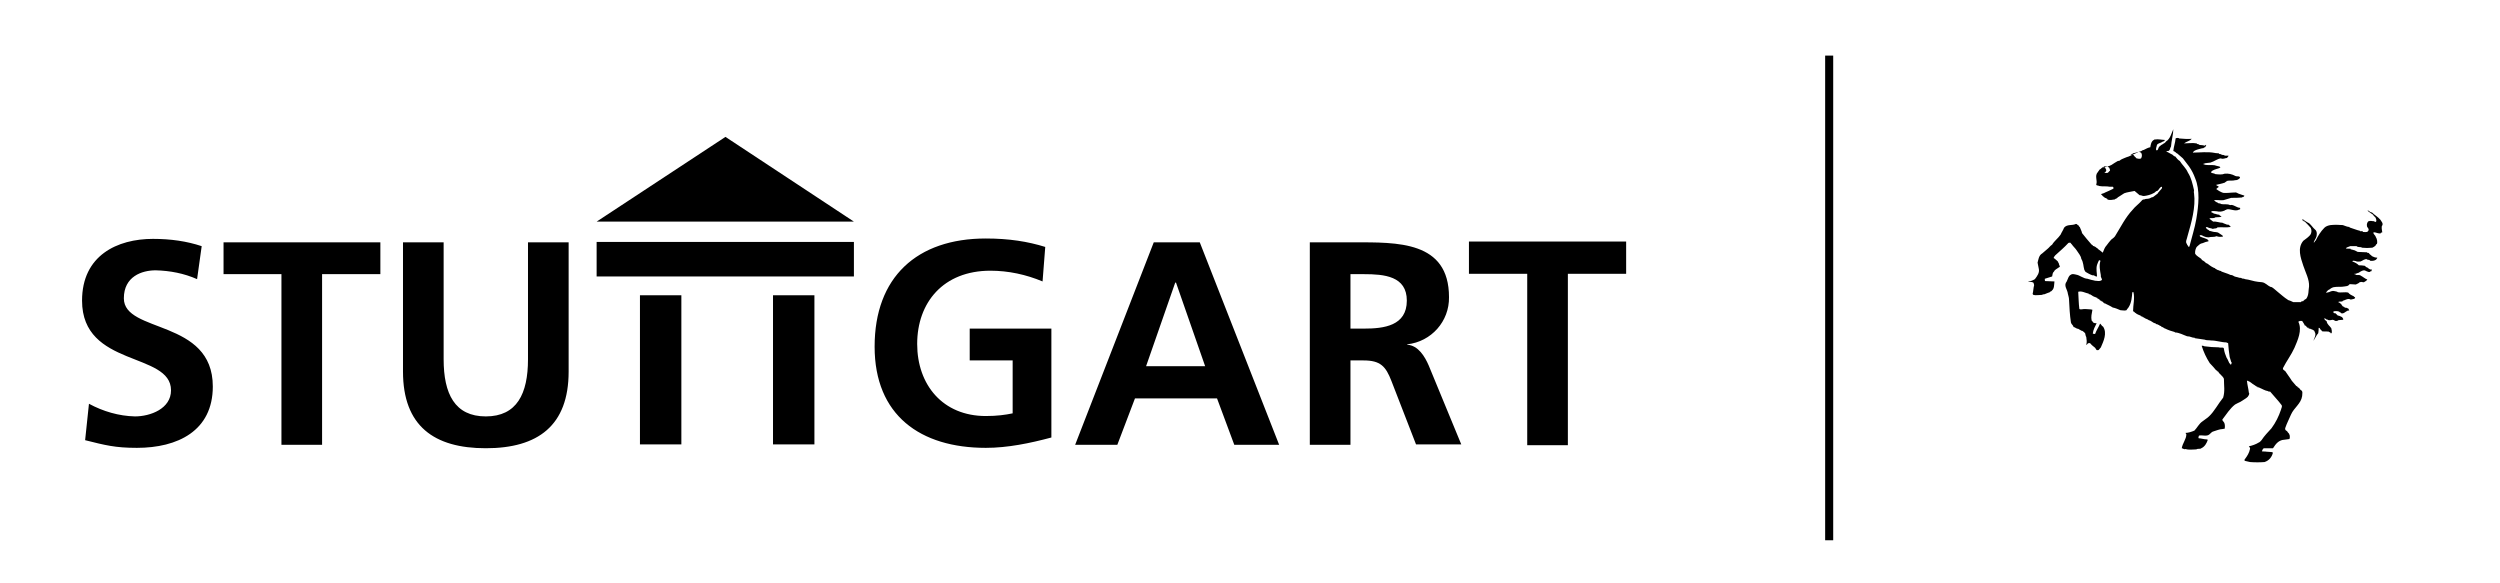 <?xml version="1.0" encoding="UTF-8" standalone="no"?>
<!DOCTYPE svg PUBLIC "-//W3C//DTD SVG 1.1//EN" "http://www.w3.org/Graphics/SVG/1.1/DTD/svg11.dtd">
<svg width="100%" height="100%" viewBox="0 0 652 152" version="1.1" xmlns="http://www.w3.org/2000/svg" xmlns:xlink="http://www.w3.org/1999/xlink" xml:space="preserve" xmlns:serif="http://www.serif.com/" style="fill-rule:evenodd;clip-rule:evenodd;stroke-linejoin:round;stroke-miterlimit:2;">
    <g transform="matrix(1,0,0,1,153,-197)">
        <path d="M13.9,274L24.7,274L24.7,312.9L13.9,312.9L13.9,274ZM48.6,274L59.4,274L59.4,312.9L48.6,312.9L48.6,274ZM2.6,260.1L69.7,260.1L69.7,269.1L2.6,269.1L2.6,260.1ZM69.7,254.8L36.2,232.7L2.6,254.8L69.7,254.8ZM-101.6,269.8C-105,268.3 -108.6,267.6 -112.4,267.5C-116,267.5 -120.7,269.1 -120.7,274.8C-120.7,284 -97.5,280.1 -97.5,297.8C-97.5,309.4 -106.7,313.8 -117.3,313.8C-123,313.8 -125.6,313.1 -130.8,311.8L-129.8,302.3C-126.1,304.3 -122,305.5 -117.8,305.6C-113.8,305.6 -108.4,303.6 -108.4,298.8C-108.4,288.7 -131.6,292.9 -131.6,275.4C-131.6,263.6 -122.4,259.3 -113.1,259.3C-108.5,259.3 -104.3,259.9 -100.4,261.2L-101.6,269.8ZM-79.6,268.5L-94.7,268.5L-94.7,260.2L-53.8,260.2L-53.8,268.5L-69,268.5L-69,313L-79.6,313L-79.6,268.5ZM-47.9,260.2L-37.3,260.2L-37.3,290.7C-37.3,299.7 -34.4,305.6 -26.3,305.6C-18.2,305.6 -15.3,299.7 -15.3,290.7L-15.3,260.2L-4.7,260.2L-4.7,293.9C-4.7,308 -12.7,313.9 -26.3,313.9C-39.8,313.9 -47.9,308.1 -47.9,293.9L-47.9,260.2ZM118.9,270.4C114.6,268.6 110,267.6 105.3,267.6C93,267.6 86.2,275.9 86.2,286.7C86.2,297.4 92.9,305.5 104.1,305.5C107,305.5 109.2,305.2 111.1,304.8L111.1,291L99.9,291L99.9,282.7L121.2,282.7L121.2,311.1C115.6,312.6 109.8,313.8 104.1,313.8C87,313.8 75.1,305.3 75.1,287.4C75.1,269.3 86.1,259.2 104.1,259.2C110.2,259.2 115.1,260 119.6,261.4L118.9,270.4ZM147.9,260.2L159.9,260.2L180.6,313L168.9,313L164.4,300.9L143,300.9L138.4,313L127.4,313L147.9,260.2ZM153.7,270.7L153.5,270.7L145.9,292.5L161.3,292.5L153.7,270.7ZM188.6,260.2L200,260.2C211.4,260.2 224.9,259.8 224.9,274.5C225,280.8 220.3,286.1 214,286.8L214,286.9C216.9,287.1 218.6,290 219.6,292.3L228.1,312.9L216.3,312.9L209.9,296.4C208.4,292.5 207,291 202.6,291L199.2,291L199.2,313L188.6,313L188.6,260.2ZM199.2,282.7L202.7,282.7C207.9,282.7 213.9,282 213.9,275.4C213.9,269 208,268.5 202.7,268.5L199.2,268.5L199.2,282.7ZM245.3,268.4L230.1,268.4L230.1,260L271.1,260L271.1,268.4L255.9,268.4L255.9,313.1L245.3,313.1L245.3,268.4Z" style="fill-rule:nonzero;"/>
    </g>
    <g transform="matrix(1,0,0,1,153,-197)">
        <path d="M425.9,286.4L425.8,286.4L425.9,286.4Z" style="fill-rule:nonzero;"/>
    </g>
    <g transform="matrix(1,0,0,1,153,-197)">
        <path d="M468.3,255.8C468.6,255.2 468,254.7 467.8,254.3C467.1,253.5 466.3,253.1 465.6,252.4C465,252.4 464.9,251.9 464.5,251.9L464.5,252C464.9,252.3 465.4,252.7 465.9,253C466.1,253.5 466.5,253.5 466.6,253.9C466.7,254.2 466.9,254.6 466.6,254.9C466.5,254.8 466.2,254.9 466.2,254.7C465.6,254.7 465.3,254.5 464.7,254.7C464.4,254.9 464.2,255.5 464.3,255.9C464.3,256.4 464.9,256.5 464.7,257.1C464.7,257.2 464.5,257.3 464.5,257.4C464.2,257.6 463.7,257.5 463.3,257.5C463.2,257.2 462.8,257.3 462.5,257.3C462.4,257.2 462.6,257.3 462.5,257.2C461.6,257 460.7,256.6 459.7,256.3L459.8,256.2C459.2,256.2 458.6,255.9 458,255.7C456.9,255.6 455.8,255.6 454.8,255.7C454.2,255.8 453.6,256 453.2,256.4C452.2,257.4 451.5,258.6 450.9,259.8C450.6,259.8 450.8,260.3 450.4,260.2C450.6,259.6 451.2,259 451.2,258.2C451.3,257.7 451.1,257.1 450.8,256.9C450.2,256.4 449.8,255.7 449.2,255.2C448.7,255 448.2,254.6 447.7,254.3L447.8,254.3C447.7,254.2 447.5,254.2 447.4,254.3C447.4,254.6 447.8,254.4 447.8,254.7C447.9,254.7 448,254.8 448.1,254.8C448.7,255.4 449.2,255.9 449.7,256.5C449.6,256.6 449.8,256.8 449.8,256.9C449.9,257.6 449.7,258.2 449.2,258.6C448.7,259.1 448.2,259.4 447.7,259.8C446.1,261.7 447,264.2 447.7,266.3C448.3,268.1 449.3,269.9 449.2,271.7C449,272.8 449.2,274 448.4,275C448,275 448,275.4 447.7,275.4L447.8,275.5C447.6,275.6 447.1,275.5 447.1,275.8L445.1,275.8C444.5,275.5 444.2,275.4 443.6,275.2L443.7,275.2C442.7,274.6 441.9,273.8 441,273.1C440.5,272.7 440,272.2 439.5,271.9L439.1,271.8C438.4,271.5 437.8,270.7 436.9,270.6L435.9,270.5C434.8,270.4 433.6,269.9 432.5,269.8C432.2,269.6 431.8,269.7 431.6,269.6L431.7,269.6C431.5,269.4 431.1,269.5 430.8,269.4L430.9,269.4C430.7,269.3 430.4,269.3 430.1,269.2C429.5,269.1 429.4,268.7 428.7,268.7C427.9,268.3 427,268.1 426.3,267.8L426.3,267.7C426.1,267.6 425.9,267.7 425.7,267.5C425.3,267.5 425,267.1 424.7,267.1L424.8,267C424.1,266.8 423.4,266.3 422.9,265.9L422.6,265.7C422.5,265.6 422.1,265.7 422.2,265.4C421.8,265.2 421.6,264.9 421.2,264.8L421.2,264.6C420.6,264.1 419.9,263.8 419.5,263.2C419.4,262.6 419.6,261.7 420,261.3C420.4,261 420.7,260.6 421.1,260.5C421.7,260.4 422,260.1 422.7,260L423,259.9C423.1,259.6 422.7,259.8 422.8,259.5C422.3,259.2 421.8,259.1 421.3,258.9L420.8,258.7C420.8,258.6 420.6,258.5 420.7,258.4C420.8,258.3 421.1,258.3 421.3,258.4C421.8,258.7 422.4,258.9 423,258.9C423.7,258.7 424.4,258.9 425.1,258.6C425.5,258.8 426.2,258.8 426.7,258.7C426.9,258.6 426.6,258.5 426.6,258.4C426.3,258.2 426,258 425.7,257.8C425.2,257.4 424.5,257.6 424,257.4C423.8,257.3 423.5,257.3 423.2,257.2C423.2,257.1 422.7,256.8 422.5,256.7C422.6,256.5 422.2,256.6 422.3,256.3C422.4,256.2 422.7,256.2 422.8,256.3C423.1,256.5 423.7,256.5 424.1,256.7C424.5,256.5 425.1,256.7 425.3,256.3C426.4,256.2 427.7,256.4 428.7,256.2C428.8,255.9 428.3,255.8 428.2,255.6C428,255.6 427.7,255.6 427.6,255.5C427.2,255.4 426.9,255.2 426.6,255.1L426.7,255.1C425.8,255.1 425.1,254.7 424.2,254.8C424,254.7 423.6,254.3 423.3,254.1C423.3,254 423.2,253.9 423.4,253.9C423.8,253.9 424.3,253.9 424.6,253.8L424.7,253.7C425.3,253.6 425.9,253.7 426.4,253.5C426.2,253.4 426,253.2 425.8,253.1L425.8,253C425.2,253 424.8,252.7 424.3,252.7C424.3,252.4 423.7,252.6 423.7,252.2C423.9,251.9 424.6,252.1 425.1,252.1C425.1,252.1 424.9,252.1 425.1,252.1C425.9,252.3 426.5,252.2 427.2,251.9C427.3,251.7 427.7,251.8 427.7,251.6C428.8,251.4 429.8,252.2 430.9,251.7L430.8,251.7L431.2,251.6C431.3,251.4 431.2,251.4 431.2,251.2C430.3,251.2 429.4,250.2 428.6,250.5C427.9,250.1 427,250.4 426.2,250.2C426.2,250 425.6,250.1 425.3,249.9L425.4,249.8C425,249.8 424.7,249.5 424.4,249.2C425.2,249.1 426,249.3 426.9,249.2C427.6,249 428.3,248.8 428.9,248.6C429.9,248.6 430.8,248.6 431.8,248.5C431.7,248.3 432.1,248.4 432.2,248.3C432.1,248.2 432.4,248.2 432.3,248C431.9,247.9 431.4,247.7 431.1,247.6C430.6,247.5 430.3,247.1 429.9,247.2C428.9,247.2 427.8,247.4 426.8,247.3C426.2,247.1 425.5,246.7 425,246.3C425.2,246.1 425.4,245.9 425.6,245.8C425.7,245.4 425.1,245.6 425,245.2C425.8,245 426.5,244.9 427.3,244.6C427.3,244.4 427.8,244.4 427.7,244.2C428.4,244 429.3,244.2 429.9,244C430.5,244 430.8,243.8 431.2,243.4C431.2,242.8 430.4,243.1 430,242.9C429.1,242.4 428.1,242.2 427.2,242.3C426.5,242.6 425.6,242.5 424.7,242.4C424.4,242.1 423.9,242.3 423.6,241.9C423.7,241.7 424,241.6 424,241.5C424.7,241.1 425.5,241 426.1,240.7C426.1,240.7 425.8,240.5 426,240.5C425.5,240.3 425.1,240.3 424.6,240.1C423.9,240 423,240.1 422.2,240L421.6,239.8C421.6,239.6 421.9,239.8 422,239.6L421.9,239.6C422.4,239.5 422.9,239.5 423.5,239.4C424.5,239.1 425.3,238.4 426.2,238.3C426.8,238.6 427.3,238.2 427.8,238.2C427.9,238 428.2,237.8 428.2,237.6L427.2,237.6C427.1,237.3 426.5,237.5 426.3,237.3L426.4,237.3C426.2,237.1 425.7,237.3 425.7,237L424.6,236.9L424.7,236.9C422.7,236.5 420.8,236.8 418.9,236.8C418.9,236.6 419.2,236.5 419.2,236.4C419.8,236 420.5,235.9 421.2,235.7L421.8,235.6L421.7,235.5L422.1,235.4C422.2,235.3 422.3,235 422.4,234.8L422.2,234.8C422.1,234.9 422.1,234.9 422.1,235C421.6,234.9 421.1,234.8 420.6,234.8C420.5,234.5 420,234.7 419.9,234.4C418.8,234.2 417.6,234.4 416.6,234.4C417.2,233.9 418.1,233.8 418.6,233.2C417.6,233.3 416.4,233.2 415.2,233.1C415.2,233 415.3,233 415.3,233C415,233 414.7,232.9 414.4,233.1C414.3,234.3 413.9,235.2 413.8,236.4C414,236.4 414.1,236.5 414.2,236.5C414.1,236.5 414.2,236.5 414.1,236.6C414.5,236.6 414.5,237 414.8,237L416.3,238.3C416.8,239 417.4,239.7 417.9,240.4C418.6,241.4 419.1,242.4 419.5,243.5C420.8,246.6 420.4,250.5 419.8,254.1C419.4,256.5 418.6,258.9 418,261.3C417.9,261.3 417.8,261.4 417.7,261.4C417.8,261 417.3,261 417.4,260.7C416.8,260.1 417.4,259.3 417.5,258.6C418.5,255.1 419.7,251 419.2,247.4C419.1,247.1 419.2,246.8 419.2,246.6C418.8,244.9 418.5,243.4 417.6,242C417.1,240.8 416.1,240 415.5,239C415,238.7 414.7,238.3 414.3,237.8C413.8,237.8 413.7,237.2 413.2,237.2L413.3,237.2C412.9,237 412.4,236.7 412,236.5C412,236.3 412.3,236.4 412.4,236.4C413,236.3 412.9,235.6 413.2,235.2C413.3,233.7 413.8,232 413.8,230.7C413.3,231.8 413,233.2 411.9,233.9C411.6,234.4 411.2,234.4 410.9,234.7C410.6,234.8 410.5,235 410.2,235.2C409.8,235.5 409.9,236.3 409.4,236.2C409.1,235.9 409.5,235.2 409.5,234.9C409.7,234.3 410.4,234.4 410.9,234L411.4,233.8C411.5,233.7 411.5,233.7 411.6,233.5L410.5,233.4L410.6,233.4C410,233.3 409.4,233.3 408.8,233.4C408.8,233.5 408.7,233.5 408.7,233.5C408,233.9 407.9,234.8 407.8,235.4C407.2,235.5 406.7,235.8 406.1,236.1C405.7,236.1 405.5,236.5 405.1,236.5L404.5,236.7L404.6,236.7C403.8,237.1 403,237.4 402.2,237.8L401.6,238L401.1,238.2C400.6,238.4 400.1,238.6 399.8,238.9L399.3,239C398.8,239.3 398.1,239.7 397.7,240C397,240.4 396.3,240.5 395.5,240.7C395.1,240.6 395,241.1 394.6,241.2C394.5,241.4 394.2,241.7 394.1,241.9C393.2,242.9 394.1,244.1 393.7,245.1C393.7,245.5 394.3,245.3 394.4,245.5C395.4,245.7 396.3,245.5 397.2,245.7L397.1,245.7L398,245.7C398.3,245.8 398.1,246 398.2,246.2C397.3,246.6 396.6,247 395.8,247.3L395.9,247.3C395.6,247.4 395.3,247.5 395,247.6C394.9,247.9 395.4,247.8 395.3,248.1C395.6,248.2 395.5,248.3 395.9,248.5L395.8,248.5C395.9,248.6 396.1,248.6 396.3,248.7L396.2,248.7C396.3,248.8 396.6,248.7 396.6,249C397.2,249.3 397.9,249.1 398.6,249C398.6,248.8 398.8,248.9 398.9,248.8C399.2,248.7 399.3,248.4 399.6,248.3L401,247.4C401.8,247.1 402.8,247 403.7,246.8C404.1,247.1 404.6,247.6 405,247.9C405.6,247.9 405.7,248.2 406.3,248.1C407,248 407.9,247.8 408.6,247.4C409,247.3 409.2,246.8 409.6,246.8C410.1,246.5 410.2,245.8 410.8,245.7C411,246 410.7,246.3 410.5,246.5C410.3,246.8 409.9,247.1 409.7,247.5C409.2,247.9 408.9,248.1 408.5,248.4C408,248.4 407.8,248.8 407.3,248.8L407.4,248.8C407,248.9 406.6,248.8 406.3,249C405.9,249 405.7,249.1 405.5,249.4C404.8,250.2 403.8,250.9 403.2,251.7C401.3,253.7 400.1,256.2 398.6,258.6C398.4,258.9 398,259.2 397.6,259.5C397.2,260 396.8,260.4 396.4,261C395.9,261.5 395.7,262.2 395.4,262.9C395,262.6 394.6,262.2 394.1,261.9L394.2,261.9C393.9,261.7 393.7,261.6 393.5,261.4L393.1,261.2C392.7,261.2 392.9,260.9 392.5,260.8C391.6,259.8 390.8,258.8 390,257.8C389.9,257.2 389.6,256.8 389.4,256.2C389.3,256.2 389.1,255.9 389.1,255.8C388.7,255.7 388.8,255.4 388.4,255.4C387.4,255.9 386.1,255.4 385.3,256.4C385.1,257 384.7,257.5 384.4,258.2C383.8,259.1 382.7,259.9 382.2,260.8C381.6,261.2 381.5,261.5 381,261.9C380.5,262.3 380.1,262.7 379.6,263.1C378.7,263.6 378.6,264.8 378.4,265.5C378.5,266.1 378.6,266.4 378.7,267C379,268.1 378.3,269 377.7,269.8C377.2,270.1 376.6,270.4 376,270.4C376.1,270.4 376,270.5 376,270.5C376.5,270.5 376.9,270.5 377.3,270.7C377.4,270.9 377.5,271.2 377.5,271.4C377.3,272 377.3,273 377.1,273.7L377.3,273.8L377.2,273.9C378,274.1 378.9,273.9 379.6,273.9C379.7,273.7 380.2,273.8 380.3,273.7C380.7,273.5 381.1,273.4 381.6,273.2C381.6,273 382.1,273 382.1,272.8C382.8,272.3 382.7,271.2 382.8,270.4L380.3,270.3C380.4,270.1 380.2,269.9 380.3,269.7C380.9,269.5 381.5,269.3 382.2,269.1C382.3,268.6 382.3,268.1 382.7,267.8C382.9,267.3 383.5,267.1 384,266.7C384.5,266.6 383.9,266.1 384,265.8C383.8,265.6 383.8,265.3 383.6,265.1C383.2,264.8 383,264.5 382.6,264.3C382.6,264 382.9,263.8 383,263.6C384.2,262.5 385.4,261.5 386.4,260.4C386.5,260.3 386.6,260.3 386.7,260.3C387.1,260.2 387,260.5 387.3,260.7C387.7,261.3 388.3,261.8 388.6,262.3C389.1,263.1 389.7,263.7 389.8,264.5C390.4,265.5 390.3,266.4 390.6,267.4C390.7,267.6 390.8,267.7 390.9,267.9C391.4,268.2 392.1,268.6 392.7,268.8C393.3,268.7 393.4,269.2 393.9,269.1C393.9,268.2 393.6,267.2 393.9,266.1C394,265.8 394.2,265.3 394.4,264.9C394.5,264.8 394.6,264.9 394.8,265C394.4,266.3 394.7,267.6 394.9,268.8C394.8,269.3 395.2,269.6 395.2,270C394.6,270.5 393.9,270.2 393.2,270.2C393.3,270.1 393.4,270.2 393.4,270.2C392.7,270.1 392.1,269.9 391.4,269.7L391.5,269.7C390.3,269.7 389.4,268.7 388.3,268.6L388.4,268.6C388,268.5 387.5,268.4 387.1,268.6L387.2,268.6C386.5,268.8 386.3,269.8 386,270.4C385.1,271.5 386.2,272.5 386.3,273.6C386.4,274.1 386.6,274.6 386.6,275.1C386.7,277.1 386.8,279.2 387.1,281.1C387.2,281.6 387.7,281.8 387.8,282.3C388.2,282.3 388.4,282.7 388.8,282.7L388.7,282.7C388.9,282.8 389.1,282.7 389.2,282.9C389.6,283 389.7,283.3 390.1,283.3C390.4,283.5 390.6,283.7 390.8,283.9C390.9,284.2 390.9,284.6 391.1,284.9C391.2,285.6 391.3,286.2 391.1,286.9C391.4,287 391.3,286.6 391.5,286.6C391.7,286.4 392,286.5 392.1,286.5C392.5,287 392.9,287.3 393.4,287.7C393.5,287.9 393.7,288.1 393.8,288.3C393.9,288.3 394.3,288.4 394.4,288.2L394.9,287.6C395.6,286 396.6,283.9 395.5,282.2C395.1,282 395,281.6 394.7,281.4C394.3,282.4 393.8,283 393.4,284.1C393.2,284.1 393,284.1 392.8,284C392.9,283 393.4,282.1 393.8,281.3C393.5,281.3 393.2,281.3 392.9,281.1C392.8,280.9 392.7,280.8 392.5,280.6C392.3,279.6 392.5,278.9 392.7,277.8C392.6,277.7 392.4,277.8 392.4,277.7L390.9,277.6L391.3,277.6L390.4,277.6L390.5,277.6C390.1,277.6 389.7,277.8 389.3,277.6C389.1,276.1 389.1,274.6 389,273.1C389.9,272.8 390.8,273.4 391.8,273.6L391.7,273.7L392.3,273.8L392.2,273.9C392.6,273.9 392.7,274.3 393.1,274.3L393,274.4C393.2,274.4 393.4,274.4 393.6,274.5L393.5,274.6C393.6,274.6 393.9,274.6 394,274.7L393.9,274.8C394.3,274.8 394.4,275.2 394.7,275.2L394.6,275.3L395.1,275.5L395,275.6C395.5,275.5 395.4,276 395.8,276L395.7,276.1C395.8,276.1 396,276.1 396.2,276.2L396.1,276.2C396.7,276.5 397.4,276.8 398,277.2C398.6,277.3 399.3,277.6 400,277.9C400.5,277.9 401.1,278.1 401.6,277.9C401.7,277.6 402,277.4 402.1,277.2C402.9,276 403,274.5 403.1,273.2C403.2,273.3 403.3,273.1 403.4,273.2C403.8,274.8 403.3,276.5 403.3,278.2C403.7,278.2 403.7,278.7 404.2,278.7L404.1,278.8C404.2,278.9 404.5,278.9 404.5,279L405,279.2L405.4,279.4L405.3,279.5C405.5,279.5 405.7,279.5 405.8,279.6C405.7,279.6 405.8,279.7 405.8,279.7C405.9,279.7 406,279.8 406.2,279.8L406.1,279.8C406.6,280.2 407.1,280.2 407.4,280.5C407.9,280.6 408.3,281 408.7,281.2L409.3,281.4L409.2,281.5L409.8,281.6L409.7,281.7C409.9,281.7 410.1,281.7 410.2,281.9C410.3,282 410.6,282 410.7,282.1L410.7,282.3C411.2,282.2 411.3,282.7 411.8,282.7L411.7,282.7C412.5,283.1 413.4,283.4 414.2,283.6L414.2,283.7C415.3,283.7 416.5,284.4 417.4,284.7C418.3,284.7 418.6,285.1 419.4,285.1L419.4,285.2C420.3,285.3 421.2,285.5 422.1,285.6L422,285.6C422.5,285.8 423.1,285.7 423.7,285.8C425.1,285.8 426.3,286.3 427.7,286.3L427.6,286.3L428.1,286.5C428.2,287.7 428.3,288.9 428.5,290.1L428.9,291.4C429.3,291.8 428.7,291.8 428.9,292.2C428.7,292.1 428.6,291.8 428.4,291.7C428.1,291.1 428,290.7 427.7,290.3C427.4,289.6 427.1,288.8 427,288C427,287.4 426.1,287.8 425.7,287.6L426,287.6L423.6,287.5L423.7,287.5C423.1,287.4 422.4,287.4 421.8,287.3L421.9,287.3C421.7,287.2 421.4,287.1 421.2,287.2C421.7,288.8 422.4,290.3 423.3,291.7C423.9,292.3 424.5,293 425,293.6C425.4,293.6 425.2,294 425.5,293.9C425.8,294.6 426.7,295 427,295.8C427,297.6 427.3,299 426.8,300.7C425.5,302.3 424.5,304.3 423.1,305.6C422.6,306.1 422,306.4 421.4,306.9C420.5,307.5 420,308.6 419.3,309.3C418.6,309.6 417.7,309.9 417,309.9C417,310.1 417.2,310.1 417.2,310.3C417.2,311.5 416.2,312.6 416,313.9C416.3,313.9 416.6,314.3 417,314.1C417.8,314.4 418.9,314.2 419.8,314.2C420.3,313.9 420.8,314.2 421.1,313.9C422,313.5 422.5,312.6 422.8,311.7C422.7,311.7 422.6,311.6 422.6,311.6C421.8,311.6 421,311.3 420.4,311.3C420.3,311.1 420.4,310.8 420.5,310.6C421.4,310.4 422.5,310.9 423.2,310.3C423.6,310 423.8,309.6 424.3,309.5C425,309.3 425.9,308.9 426.6,308.9L427.2,308.8C427.3,308.2 427.3,307.4 426.9,307C426.8,306.8 426.5,306.6 426.6,306.4C427.6,305.1 428.6,303.5 429.9,302.5C430.4,302.2 430.9,302 431.3,301.8C432,301.3 432.7,301 433.2,300.5C433.3,300.3 433.8,299.8 433.5,299.4C433.4,298.4 433.1,297.4 433,296.3C433.1,296.3 433.3,296.3 433.4,296.4L433.3,296.4C433.9,296.5 434.3,297.1 434.8,297.3L434.7,297.3C435.1,297.4 435.3,297.8 435.8,297.9L435.7,298C435.9,298 436.1,298 436.3,298.1L436.2,298.1C437,298.4 437.7,298.9 438.5,299L438.4,299C438.6,299.2 439.1,299 439.2,299.3C440.1,300.4 441.2,301.5 442,302.6C442.3,303 442,303.3 441.9,303.8C441.3,305.6 440.5,307.2 439.4,308.7C438.4,309.8 437.6,310.6 436.8,311.8C436.6,312 436.4,312.3 436.1,312.4C435.3,312.9 434.4,313.2 433.5,313.4C433.7,313.6 433.9,313.9 433.8,314.1C433.6,315.1 433.1,315.9 432.5,316.7C432.3,316.9 432.3,317.1 432.5,317.2C432.9,317.3 433.3,317.4 433.8,317.5C435,317.6 436.5,317.6 437.6,317.5C438.8,317.1 439.5,316.2 439.8,315C439.7,315 439.5,315 439.5,314.9L438.1,314.8C437.7,314.7 437.2,314.8 436.9,314.7C437,314.4 437.1,314.1 437.4,313.9L439.8,313.9C440.2,313.3 440.5,312.8 441.1,312.3C441.5,312 442.1,311.7 442.6,311.7L444.1,311.5C444.3,310.9 444.2,310.2 443.7,309.8C443.6,309.6 443.4,309.3 443.2,309.3C443,309.1 442.9,308.9 443,308.6C443.4,307.4 444,306.3 444.5,305.1C445.3,303.3 447.1,302.3 447.4,300.3C447.4,299.7 447.7,299 447,298.7C446.8,298.4 446.6,298.2 446.5,298.1C446.1,298.1 446.3,297.7 445.9,297.7C445.5,297.3 445.1,296.7 444.7,296.3C444.1,295.3 443.5,294.6 443,293.8C442.8,293.7 442.5,293.4 442.4,293.3L442.4,293C443.3,291.2 444.6,289.5 445.4,287.7C446.2,285.8 447.5,283.1 446.4,280.9C446.5,280.8 446.7,280.8 446.8,280.7L447.4,280.7C447.7,281.2 447.9,281.4 448.1,281.9C448.6,281.9 448.3,282.2 448.7,282.3L448.6,282.4L449.1,282.5C449.2,282.6 449,282.6 449.1,282.7C449.3,282.7 449.5,282.7 449.7,282.8L449.6,282.8L450.2,283L450.1,283L450.5,283.2L450.4,283.2C450.5,283.3 450.8,283.3 450.6,283.5C451.2,284.1 450.6,285.2 450.3,285.9C450.8,285.3 451.1,284.4 451.6,283.9C451.7,283.4 451.7,283 451.7,282.5C451.8,282.5 451.9,282.5 452,282.6C452.1,283 452.5,283.1 452.6,283.4C453.2,283.5 453.8,283.4 454.4,283.5C454.4,283.7 454.9,283.6 454.8,283.9L455.1,283.9C455.2,283.4 455.1,283 455,282.6C454.6,282 453.9,281.6 453.8,280.8C453.5,280.6 453.3,280.4 453.1,280.1C453.2,280 453.5,280.1 453.7,280.2L453.6,280.3C453.7,280.3 454,280.3 454.1,280.4L454,280.4C454.4,280.6 454.9,280.5 455.3,280.4C455.8,280.4 455.9,280.8 456.4,280.7C456.5,280.6 456.9,280.7 456.8,280.5L458.1,280.4C458.2,280.1 457.9,279.9 457.8,279.7C457.4,279.5 457,279.3 456.7,279.3C456.5,279.1 456.3,278.9 456.1,278.7C456,278.7 455.7,278.7 455.6,278.6C455.6,278.5 455.5,278.3 455.6,278.2C456.1,278.1 456.7,278.1 457.1,278.3C457.1,278.5 457.5,278.4 457.6,278.7C458.3,278.9 458.7,278.2 459.2,278.1L459.1,278.1C459.3,277.9 459.6,278.1 459.7,277.9C459.5,277.8 459.6,277.4 459.2,277.4C459.1,277.2 458.6,277.3 458.4,277.2L458.5,277.1L458,276.9C457.9,276.7 457.6,276.5 457.6,276.3C457.3,276.2 457.3,275.9 456.9,275.9L456.9,275.7C457.2,275.6 457.6,275.7 457.9,275.6C458,275.3 458.4,275.4 458.4,275.3C458.9,275.1 459.3,274.9 459.8,275C459.9,275.2 460.4,275.1 460.7,275L461.1,274.9C461,274.7 461.3,274.7 461.2,274.5C461.1,274.5 461,274.5 460.9,274.3C460.3,274 459.8,273.8 459.4,273.3C458.5,273.1 457.5,273.4 456.7,273.2C456.5,273 456.1,273 455.7,272.9L455.8,272.9C455.3,272.8 454.8,273 454.4,273.2C454.1,273.2 453.9,273.4 453.6,273.3C453.9,273 454.1,272.6 454.5,272.5C454.7,272.3 455.2,272 455.6,271.9C456.5,271.7 457.6,271.9 458.5,271.7L459.1,271.6C459.5,271.5 459.6,271.3 459.8,271.1C460.4,271.1 460.8,271.2 461.4,271.2C461.7,271 462.2,270.9 462.4,270.6C462.7,270.5 463,270.5 463.3,270.6C463.7,270.7 463.7,270.3 464.1,270.3C464.1,270.1 464.3,270.1 464.4,269.9C463.8,269.7 463.3,269.2 462.7,268.9C462.4,268.6 461.8,268.8 461.4,268.7C461.4,268.4 461.1,268.7 461,268.4C461.5,268.5 461.9,268.1 462.3,268.1L462.3,268C462.8,267.7 463.2,267.5 463.6,267.5C463.9,267.5 464.6,268.1 465.1,267.9C465.1,267.7 465.4,267.8 465.5,267.7C465.4,267.6 465.6,267.5 465.6,267.3C465.4,267.3 465.1,267.3 465,267.2C464.8,267.1 464.6,266.9 464.4,266.8L464.4,266.7C463.9,266.8 464,266.3 463.6,266.3C463.1,266.2 462.7,266.2 462.2,266.2C461.7,265.7 461.1,265.4 460.5,265.2C460.6,264.8 461.1,265.1 461.5,265.1L461.4,265.1C461.7,265.3 462.2,265.2 462.6,265.2C463.2,265 463.6,264.5 464.3,264.6C464.4,264.9 465,264.6 465.1,265C465.7,265.1 466.3,265 466.7,264.7C466.7,264.6 467,264.4 467,264.2C466.4,264.2 466,264 465.6,263.8C465.4,263.5 465,263.4 464.8,263C464.7,262.9 464.3,263 464.3,262.8L461.9,262.7C461.4,262.5 461.1,262.2 460.7,262.2L460.8,262.2C460.6,262.1 460.2,262.1 460,262L460.1,261.9C459.7,261.8 459.2,261.9 458.8,261.8C459,261.4 459.6,261.4 459.9,261.2L461.6,261.2C462,261.6 462.7,261.3 463,261.6C463.9,261.7 464.7,261.7 465.7,261.6C465.9,261.5 466.3,261.3 466.5,261.1C466.6,260.9 466.7,260.7 466.9,260.6C467.1,260.1 466.9,259.2 466.6,258.8C466.5,258.3 465.9,258.1 466,257.6C466.7,257.5 467.3,258.1 468,257.8C468,257.8 467.9,257.8 467.9,257.7L468.3,257.6C468,256 468.2,255.9 468.3,255.8ZM396.9,241.9C396.8,242 396.6,242.1 396.6,242.1L395.8,242.1C396,242 396.2,241.8 396.3,241.5C396.4,241.3 396.1,241 396,240.7C395.8,240.7 395.6,240.5 395.3,240.7C395.3,240.5 395.7,240.7 395.7,240.4L396.7,240.4C396.6,240.6 397.1,240.6 397.1,240.8C397.2,241 397.3,241.2 397.3,241.5C397.1,241.7 397,241.7 396.9,241.9ZM405.4,238.3C405.1,238.5 404.6,238.4 404.2,238.3C404,238 403.6,237.8 403.5,237.5C403.2,237.3 402.9,237.4 402.7,237.4C402.7,237.1 403.3,237.3 403.2,237C403.7,236.9 404.2,236.8 404.7,236.6L404.6,236.6L405,236.6L404.9,236.6C405.2,236.7 405.4,236.8 405.5,237C405.7,237.5 405.6,237.9 405.4,238.3Z" style="fill-rule:nonzero;"/>
    </g>
    <g transform="matrix(1,0,0,1,153,-197)">
        <rect x="323" y="211.5" width="2.1" height="126.4"/>
    </g>
</svg>
